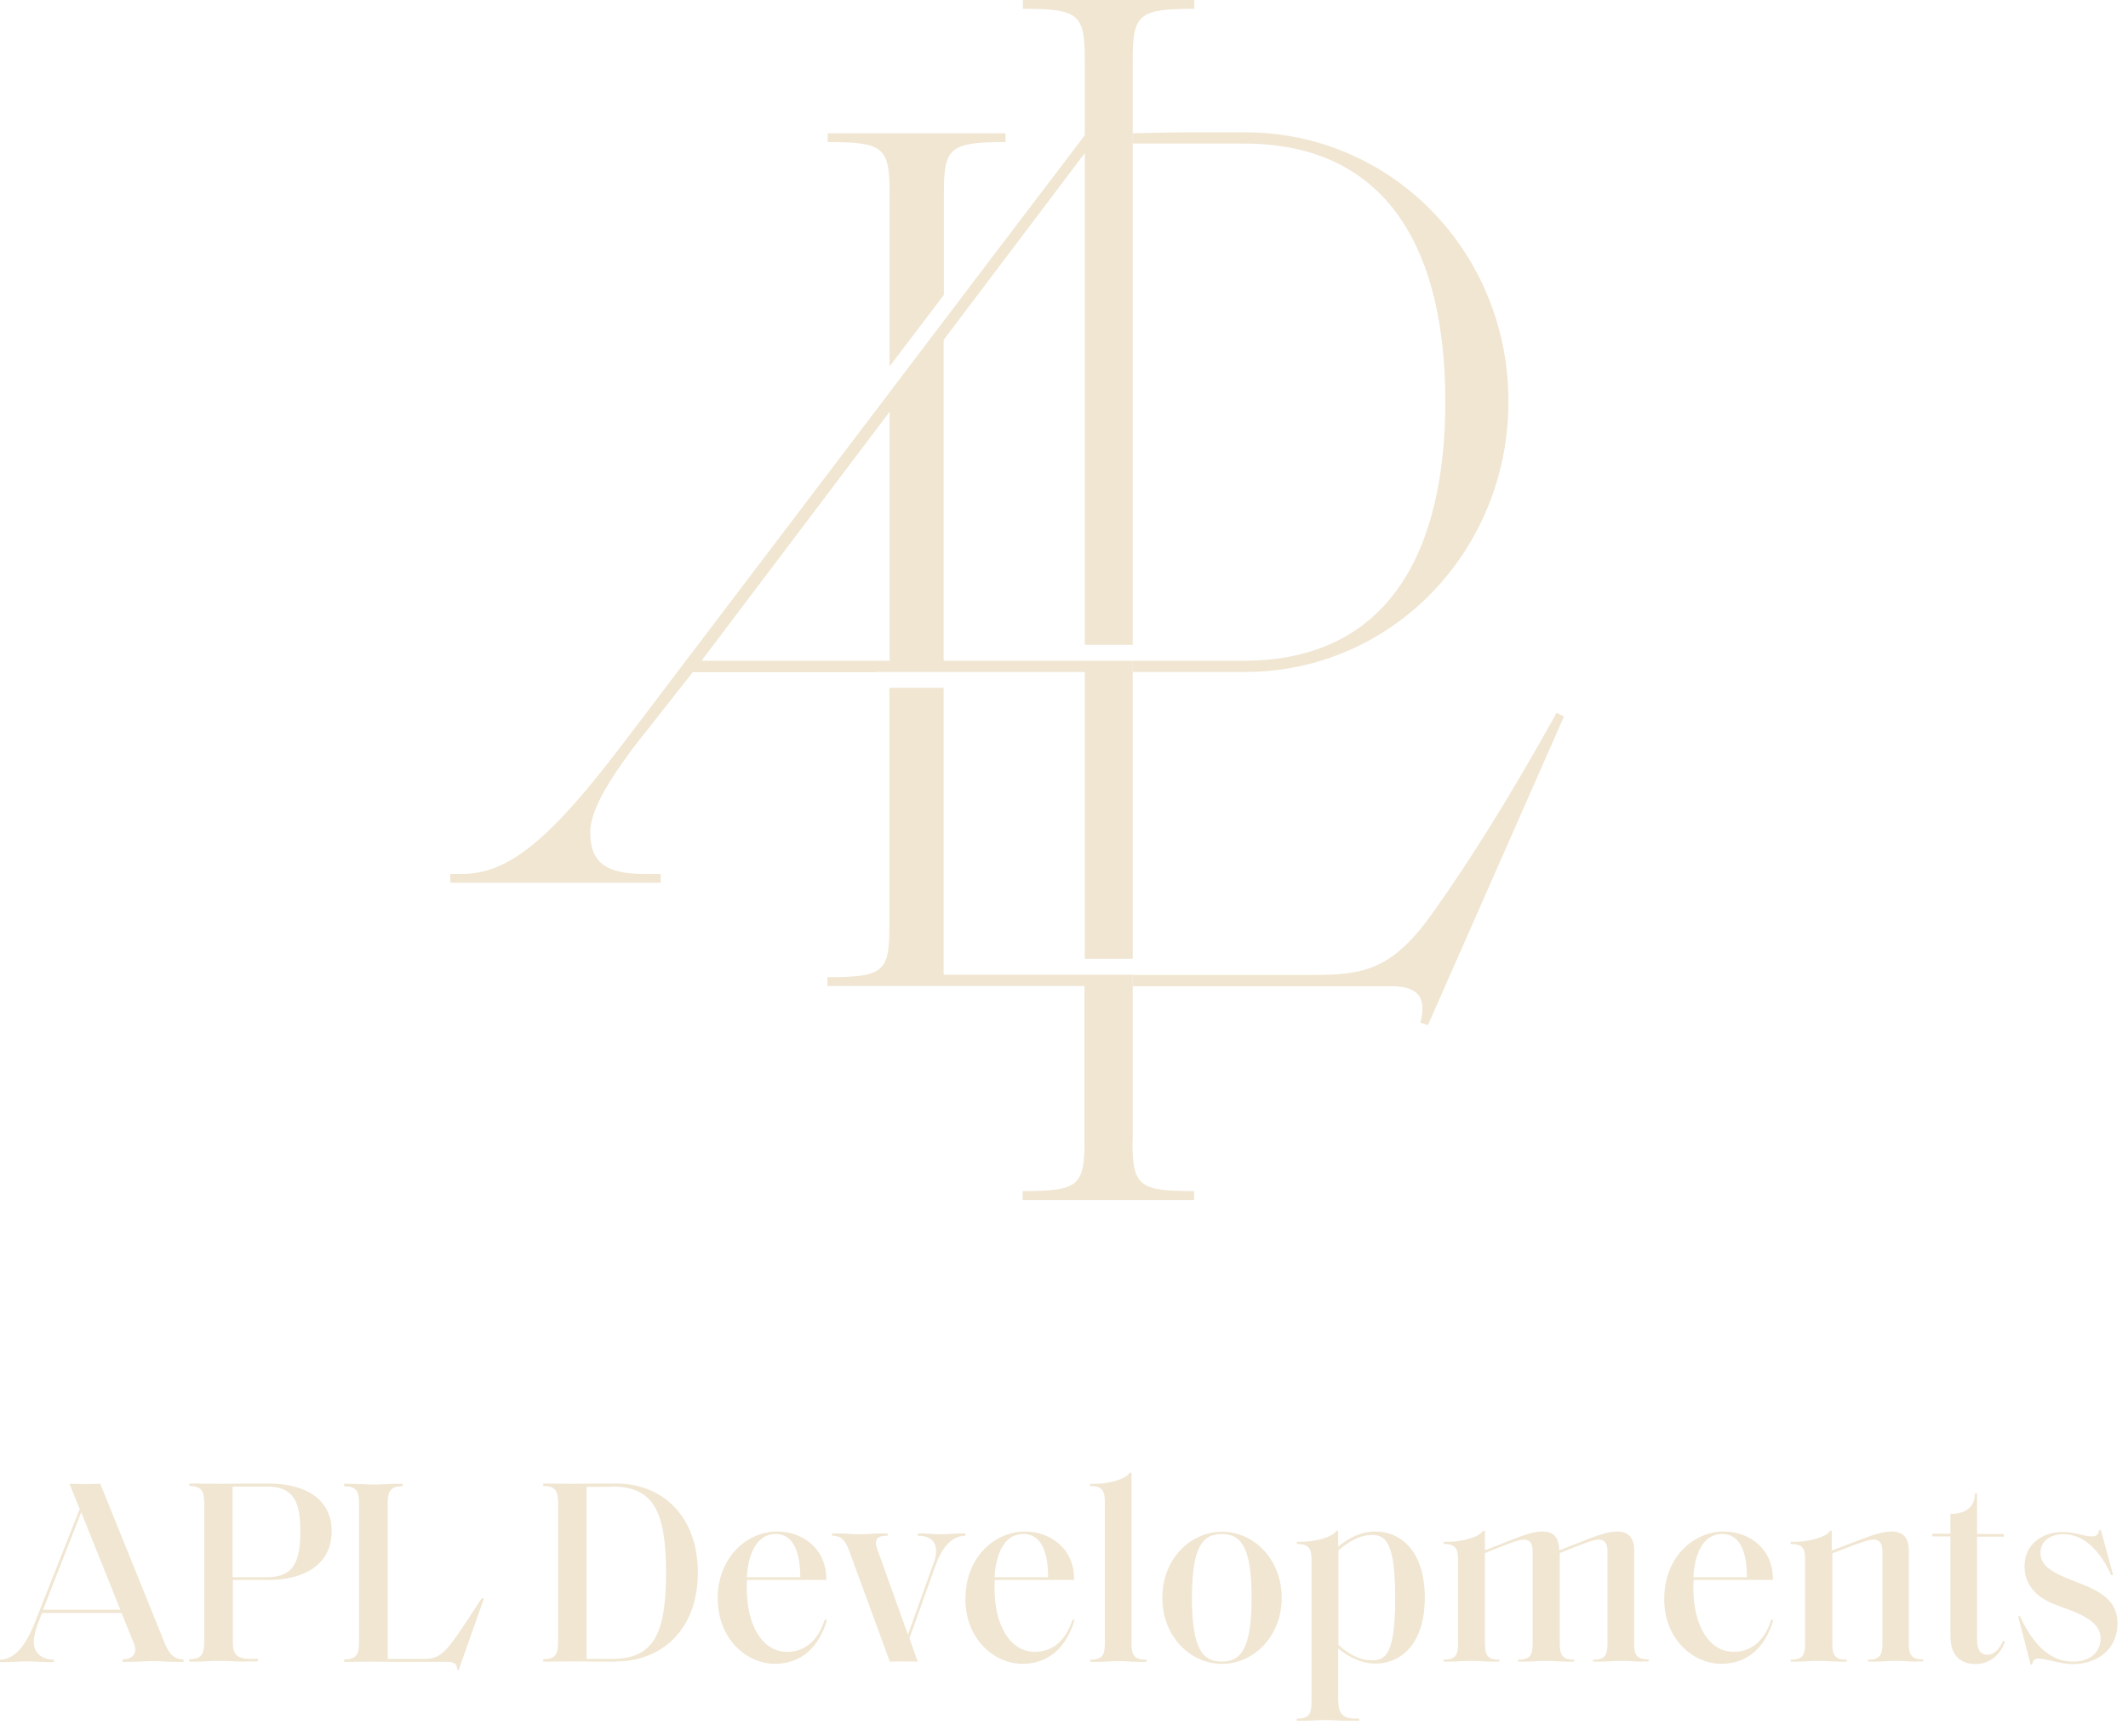<svg width="87" height="71" viewBox="0 0 87 71" fill="none" xmlns="http://www.w3.org/2000/svg">
<g clip-path="url(#clip0_34_675)">
<path d="M63.64 29.15C61.73 32.6 60.03 35.28 58.64 37.24C56.94 39.66 55.81 39.87 53.64 39.87H46.31V40.33H56.89C58.18 40.33 58.28 41 58.07 41.82L58.38 41.92L63.94 29.3L63.63 29.15H63.64Z" fill="#F0E6D2"/>
<path d="M36.37 7.87V14.98L38.59 12.06V7.87C38.59 6.02 38.85 5.81 41.11 5.81V5.45H33.84V5.81C36.11 5.81 36.37 6.02 36.37 7.87Z" fill="#F0E6D2"/>
<path d="M46.31 5.87H50.85C56.88 5.87 59.09 10.44 59.09 16.42C59.09 22.4 56.87 27.02 50.85 27.02H46.31V27.48H50.9C56.88 27.48 61.67 22.55 61.67 16.42C61.67 10.29 56.88 5.41 50.9 5.41H48.86C47.9 5.41 47.24 5.43 46.31 5.45V5.88V5.87Z" fill="#F0E6D2"/>
<path d="M36.37 16.84V27.02H28.68L36.37 16.84ZM35.83 27.48H39.53H44.35V39.21H46.31V27.02H38.58V13.9L44.35 6.26V26.37H46.31V2.42C46.31 0.57 46.57 0.36 48.83 0.36V0H41.82V0.36C44.09 0.36 44.35 0.57 44.35 2.42V5.53L40.3 10.86L35.69 16.94L25.53 30.33C22.49 34.35 20.79 35.74 18.88 35.74H18.41V36.1H27.01V35.74H26.34C24.79 35.74 24.13 35.28 24.13 34.04C24.13 33.16 24.85 31.98 25.88 30.59L28.32 27.49H35.82L35.83 27.48Z" fill="#F0E6D2"/>
<path d="M46.31 46.66V39.86H38.58V28.13H36.36V37.95C36.36 39.75 36.1 39.96 33.83 39.96V40.32H44.34V46.65C44.34 48.5 44.08 48.71 41.81 48.71V49.07H48.82V48.71C46.55 48.71 46.3 48.5 46.3 46.65" fill="#F0E6D2"/>
<path d="M1.76 65.83H4.92L3.32 61.84L1.76 65.83ZM7.16 67.96C6.92 67.96 6.58 67.93 6.27 67.93C5.93 67.93 5.58 67.96 5.35 67.96H5.01V67.86C5.34 67.86 5.53 67.7 5.53 67.48C5.53 67.34 5.5 67.23 5.43 67.1L4.97 65.96H1.72L1.53 66.44C1.46 66.64 1.38 66.94 1.38 67.13C1.38 67.57 1.68 67.87 2.2 67.87V67.97H2.06C1.77 67.97 1.38 67.94 1.08 67.94C0.87 67.94 0.43 67.97 0.2 67.97H0V67.87C0.55 67.86 1 67.42 1.43 66.34L3.26 61.71L2.84 60.68C3.08 60.68 3.28 60.69 3.5 60.69C3.72 60.69 3.9 60.68 4.1 60.68L6.72 67.16C6.91 67.63 7.11 67.86 7.5 67.86V67.96H7.16Z" fill="#F0E6D2"/>
<path d="M12.28 62.63C12.28 61.37 11.98 60.79 10.91 60.79H9.51V64.5H10.91C11.98 64.5 12.28 63.9 12.28 62.63ZM10.04 67.95C9.71 67.95 9.36 67.92 8.97 67.92C8.62 67.92 8.36 67.95 8.06 67.95H7.74V67.85H7.77C8.2 67.85 8.35 67.67 8.35 67.17V61.44C8.35 60.95 8.2 60.77 7.77 60.77H7.74V60.67H8.06C8.35 60.67 8.59 60.68 8.94 60.68C9.38 60.68 9.67 60.67 10.06 60.67H10.98C12.53 60.67 13.56 61.33 13.56 62.62C13.56 63.91 12.53 64.61 10.98 64.61H9.52V67.16C9.52 67.64 9.67 67.84 10.24 67.84H10.54V67.94H10.05L10.04 67.95Z" fill="#F0E6D2"/>
<path d="M18.77 68.3L18.69 68.28C18.7 68.08 18.59 67.96 18.29 67.96H16.14C15.86 67.96 15.61 67.95 15.27 67.95C14.93 67.95 14.68 67.96 14.39 67.96H14.07V67.86H14.1C14.53 67.86 14.68 67.68 14.68 67.18V61.45C14.68 60.96 14.53 60.78 14.1 60.78H14.07V60.68H14.39C14.68 60.68 14.92 60.71 15.27 60.71C15.62 60.71 15.86 60.68 16.14 60.68H16.46V60.78H16.43C16 60.78 15.85 60.96 15.85 61.45V67.84H17.27C17.67 67.84 17.91 67.8 18.25 67.44C18.59 67.08 19.11 66.25 19.7 65.35L19.78 65.38L18.75 68.3H18.77Z" fill="#F0E6D2"/>
<path d="M25.03 60.8H23.98V67.84H25.03C26.71 67.84 27.23 66.84 27.23 64.32C27.23 61.8 26.71 60.79 25.03 60.79M25.21 67.95H24.53C24.13 67.95 23.85 67.94 23.41 67.94C23.07 67.94 22.82 67.95 22.53 67.95H22.21V67.85H22.24C22.67 67.85 22.82 67.67 22.82 67.17V61.44C22.82 60.95 22.67 60.77 22.24 60.77H22.21V60.67H22.53C22.82 60.67 23.06 60.68 23.41 60.68C23.85 60.68 24.14 60.67 24.53 60.67H25.21C27.04 60.67 28.53 61.96 28.53 64.31C28.53 66.66 27.03 67.94 25.21 67.94" fill="#F0E6D2"/>
<path d="M31.71 62.73C31.07 62.73 30.61 63.31 30.53 64.5H32.72C32.71 63.16 32.26 62.73 31.71 62.73ZM29.34 65.4C29.34 63.62 30.59 62.63 31.77 62.63C32.85 62.63 33.81 63.37 33.78 64.61H30.54C30.53 64.71 30.53 64.83 30.53 64.94C30.53 66.48 31.17 67.55 32.18 67.55C32.81 67.55 33.41 67.2 33.72 66.23L33.81 66.25C33.48 67.36 32.76 68.04 31.68 68.04C30.54 68.04 29.35 67.04 29.35 65.4" fill="#F0E6D2"/>
<path d="M37.54 67.95C37.32 67.95 37.14 67.94 36.95 67.94C36.77 67.94 36.59 67.95 36.38 67.95L34.71 63.4C34.55 62.96 34.37 62.8 34.02 62.8V62.71H34.33C34.58 62.71 34.81 62.74 35.16 62.74C35.51 62.74 35.75 62.71 35.98 62.71H36.29V62.8C35.99 62.8 35.81 62.87 35.81 63.1C35.81 63.16 35.83 63.24 35.85 63.31L37.12 66.85L38.16 63.95C38.23 63.79 38.27 63.58 38.27 63.42C38.27 63.01 38 62.8 37.52 62.8V62.71H37.63C37.93 62.71 38.16 62.74 38.48 62.74C38.8 62.74 39.06 62.71 39.31 62.71H39.47V62.8C38.88 62.81 38.5 63.32 38.25 64.01L37.18 67L37.52 67.95H37.54Z" fill="#F0E6D2"/>
<path d="M41.83 62.73C41.19 62.73 40.73 63.31 40.66 64.5H42.85C42.85 63.16 42.39 62.73 41.84 62.73M39.47 65.4C39.47 63.62 40.72 62.63 41.9 62.63C42.98 62.63 43.94 63.37 43.91 64.61H40.67C40.66 64.71 40.66 64.83 40.66 64.94C40.66 66.48 41.3 67.55 42.31 67.55C42.94 67.55 43.54 67.2 43.85 66.23L43.93 66.25C43.6 67.36 42.88 68.04 41.8 68.04C40.66 68.04 39.47 67.04 39.47 65.4Z" fill="#F0E6D2"/>
<path d="M46.84 67.871H46.87V67.96H46.6C46.29 67.96 46.08 67.93 45.72 67.93C45.36 67.93 45.15 67.96 44.84 67.96H44.57V67.871H44.6C45.07 67.871 45.17 67.66 45.17 67.221V61.42C45.17 60.98 45.07 60.77 44.6 60.77H44.57V60.681H44.78C45.28 60.681 46.04 60.501 46.18 60.23H46.26V67.221C46.26 67.66 46.36 67.871 46.83 67.871" fill="#F0E6D2"/>
<path d="M51.17 65.34C51.17 63.21 50.71 62.73 49.95 62.73C49.19 62.73 48.73 63.21 48.73 65.34C48.73 67.47 49.19 67.95 49.95 67.95C50.71 67.95 51.17 67.47 51.17 65.34ZM47.52 65.34C47.52 63.77 48.65 62.64 49.96 62.64C51.27 62.64 52.4 63.77 52.4 65.34C52.4 66.91 51.27 68.04 49.96 68.04C48.65 68.04 47.52 66.91 47.52 65.34Z" fill="#F0E6D2"/>
<path d="M57.04 65.34C57.04 63.11 56.66 62.77 56.1 62.77C55.54 62.77 55.05 63.11 54.72 63.4V67.27C55.04 67.56 55.52 67.9 56.1 67.9C56.68 67.9 57.04 67.57 57.04 65.34ZM54.72 69.62C54.72 70.07 54.92 70.28 55.4 70.28H55.57V70.37H55.14C54.8 70.37 54.56 70.34 54.17 70.34C53.82 70.34 53.6 70.37 53.29 70.37H53.02V70.28H53.05C53.52 70.28 53.62 70.07 53.62 69.62V63.79C53.62 63.35 53.52 63.14 53.05 63.14H53.02V63.05H53.23C53.73 63.05 54.49 62.87 54.63 62.6H54.71V63.25C55.05 62.97 55.56 62.63 56.24 62.63C57.23 62.63 58.25 63.39 58.25 65.33C58.25 67.27 57.24 68.03 56.24 68.03C55.57 68.03 55.04 67.68 54.71 67.41V69.61L54.72 69.62Z" fill="#F0E6D2"/>
<path d="M67.15 67.95C66.85 67.95 66.64 67.92 66.28 67.92C65.92 67.92 65.71 67.95 65.4 67.95H65.13V67.87H65.16C65.63 67.87 65.72 67.66 65.72 67.21V63.43C65.72 63.1 65.59 62.96 65.36 62.96C65.17 62.96 64.87 63.08 64.6 63.18L63.77 63.51V67.21C63.77 67.66 63.86 67.87 64.34 67.87H64.36V67.95H64.09C63.79 67.95 63.58 67.92 63.22 67.92C62.86 67.92 62.64 67.95 62.34 67.95H62.07V67.87H62.09C62.57 67.87 62.66 67.66 62.66 67.21V63.43C62.66 63.1 62.53 62.96 62.3 62.96C62.11 62.96 61.81 63.08 61.54 63.18L60.71 63.51V67.21C60.71 67.66 60.8 67.87 61.27 67.87H61.3V67.95H61.03C60.72 67.95 60.51 67.92 60.15 67.92C59.79 67.92 59.58 67.95 59.29 67.95H59.02V67.87H59.04C59.52 67.87 59.61 67.66 59.61 67.21V63.79C59.61 63.35 59.52 63.14 59.04 63.14H59.02V63.05H59.23C59.72 63.05 60.48 62.87 60.63 62.6H60.71V63.4L61.8 62.97C62.31 62.77 62.7 62.63 63.06 62.63C63.42 62.63 63.73 62.77 63.75 63.4L64.85 62.97C65.36 62.77 65.75 62.63 66.11 62.63C66.55 62.63 66.81 62.85 66.81 63.42V67.2C66.81 67.65 66.9 67.86 67.38 67.86H67.4V67.94H67.13L67.15 67.95Z" fill="#F0E6D2"/>
<path d="M70.4 62.73C69.76 62.73 69.3 63.31 69.23 64.5H71.42C71.42 63.16 70.96 62.73 70.41 62.73M68.04 65.4C68.04 63.62 69.29 62.63 70.47 62.63C71.55 62.63 72.51 63.37 72.48 64.61H69.24C69.23 64.71 69.23 64.83 69.23 64.94C69.23 66.48 69.87 67.55 70.88 67.55C71.51 67.55 72.11 67.2 72.42 66.23L72.5 66.25C72.17 67.36 71.45 68.04 70.37 68.04C69.23 68.04 68.04 67.04 68.04 65.4Z" fill="#F0E6D2"/>
<path d="M78.39 67.95C78.08 67.95 77.87 67.92 77.51 67.92C77.15 67.92 76.94 67.95 76.64 67.95H76.37V67.87H76.39C76.87 67.87 76.96 67.66 76.96 67.21V63.43C76.96 63.1 76.83 62.96 76.6 62.96C76.39 62.96 76.1 63.08 75.83 63.17L74.91 63.52V67.21C74.91 67.66 75 67.87 75.47 67.87H75.5V67.95H75.23C74.92 67.95 74.71 67.92 74.35 67.92C73.99 67.92 73.78 67.95 73.48 67.95H73.21V67.87H73.23C73.71 67.87 73.8 67.66 73.8 67.21V63.79C73.8 63.35 73.72 63.14 73.23 63.14H73.21V63.05H73.42C73.91 63.05 74.67 62.87 74.82 62.6H74.89V63.41L76.07 62.96C76.56 62.77 76.97 62.63 77.33 62.63C77.78 62.63 78.04 62.85 78.04 63.42V67.2C78.04 67.65 78.13 67.86 78.6 67.86H78.63V67.94H78.36L78.39 67.95Z" fill="#F0E6D2"/>
<path d="M79.74 66.9V62.83H79V62.72H79.74V61.91C80.41 61.91 80.74 61.58 80.74 61.1V61.07H80.83V62.73H81.92V62.84H80.83V67.05C80.83 67.52 81 67.67 81.26 67.67C81.52 67.67 81.76 67.43 81.89 67.1L81.97 67.12C81.82 67.59 81.41 68.05 80.77 68.05C80.26 68.05 79.74 67.8 79.74 66.91" fill="#F0E6D2"/>
<path d="M83.35 67.82C83.2 67.82 83.08 67.91 83.09 68.07H83.02L82.51 66.11L82.58 66.09C83.33 67.72 84.19 67.95 84.76 67.95C85.51 67.95 85.88 67.51 85.88 67C85.88 66.49 85.44 66.15 84.62 65.84L84.03 65.62C83.19 65.3 82.77 64.76 82.77 64.05C82.77 63.19 83.44 62.65 84.35 62.65C84.82 62.65 85.19 62.83 85.53 62.83C85.7 62.83 85.82 62.74 85.81 62.57H85.89L86.39 64.4L86.32 64.42C85.63 62.92 84.8 62.74 84.36 62.74C83.72 62.74 83.42 63.11 83.42 63.5C83.42 63.96 83.77 64.25 84.6 64.58L85.16 64.8C86.08 65.17 86.57 65.59 86.57 66.39C86.57 67.46 85.72 68.05 84.76 68.05C84.16 68.05 83.72 67.83 83.36 67.83" fill="#F0E6D2"/>
</g>
<defs>
<clipPath id="clip0_34_675">
<rect width="86.55" height="70.37" fill="white"/>
</clipPath>
</defs>
</svg>
